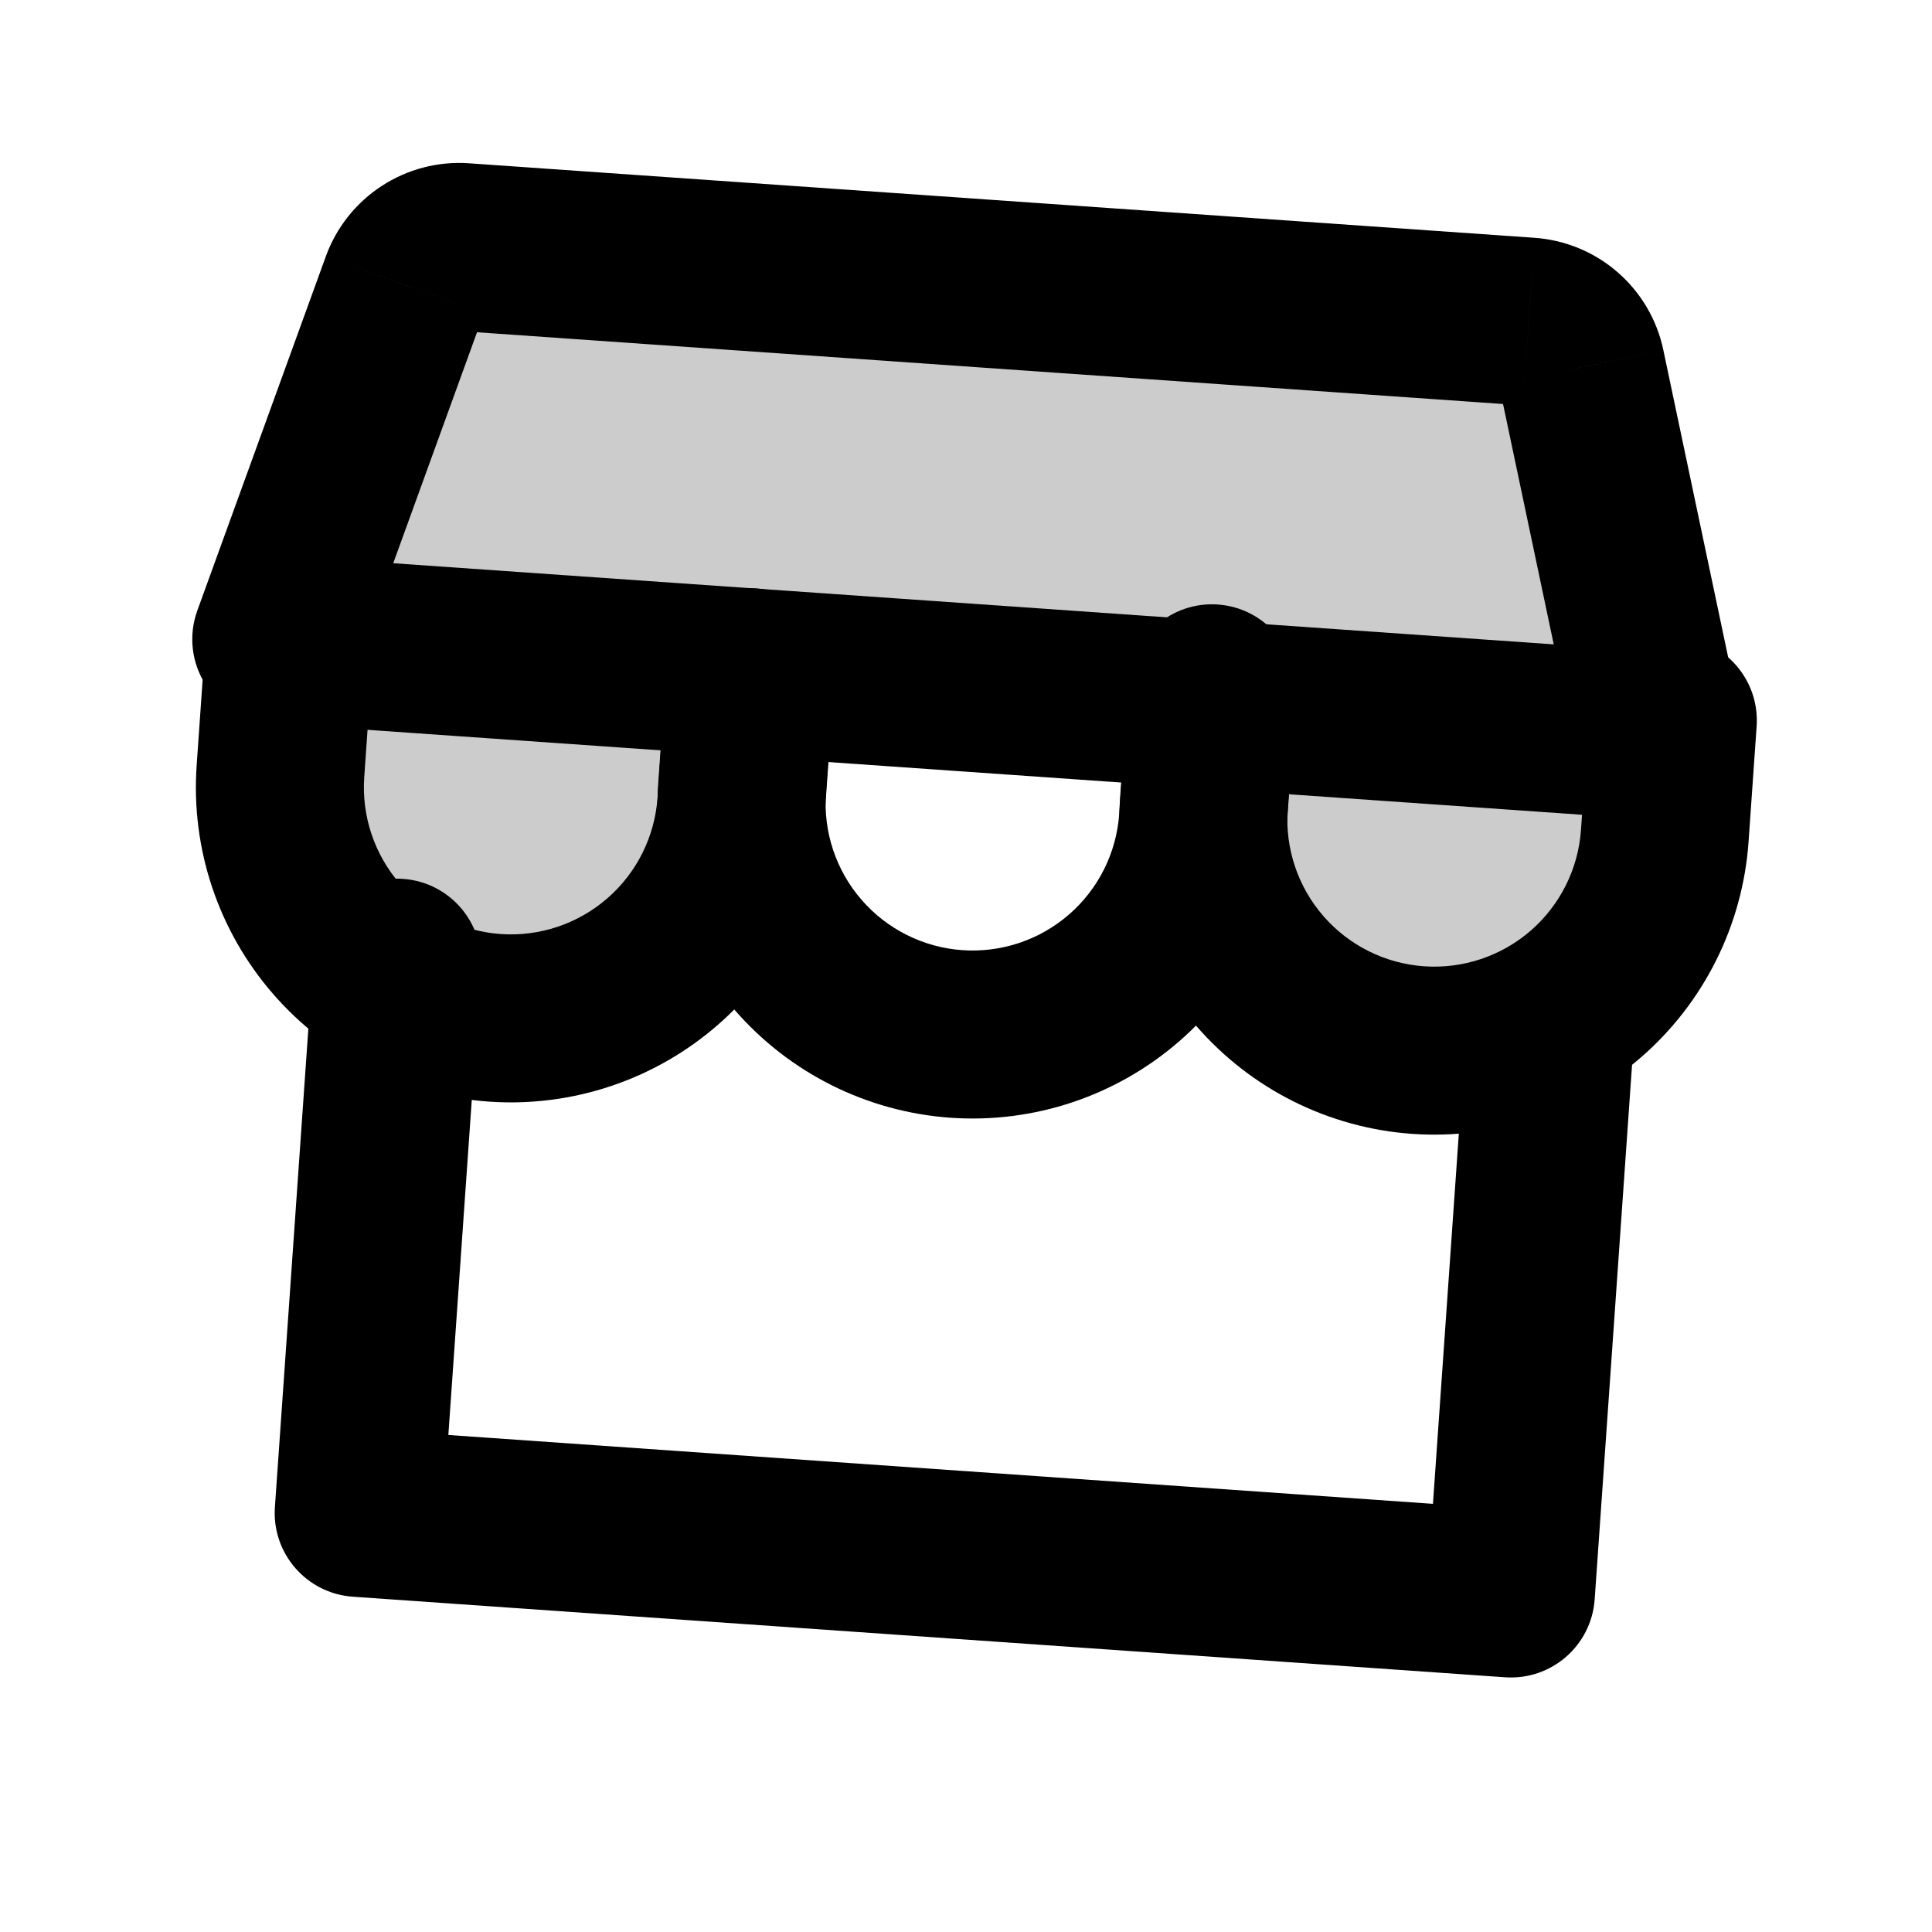<svg width="46" height="46" viewBox="0 0 46 46" fill="none" xmlns="http://www.w3.org/2000/svg" xmlns:xlink="http://www.w3.org/1999/xlink">
<g opacity="0.2">
<path d="M10.655,6.758L36.092,6.758C36.391,6.759 36.682,6.856 36.92,7.036C37.159,7.216 37.332,7.468 37.414,7.755L39.874,16.383L6.874,16.383L9.338,7.755C9.42,7.469 9.593,7.217 9.83,7.037C10.068,6.857 10.357,6.76 10.655,6.758Z" transform="rotate(4 23.374 11.571)" fill="#000000"/>
</g>
<g opacity="0.2">
<path d="M17.568,15.994L17.568,18.744C17.568,20.203 16.989,21.602 15.957,22.633C14.926,23.665 13.527,24.244 12.068,24.244C10.61,24.244 9.211,23.665 8.179,22.633C7.148,21.602 6.568,20.203 6.568,18.744L6.568,15.994L17.568,15.994Z" transform="rotate(4 12.068 20.119)" fill="#000000"/>
</g>
<g opacity="0.2">
<path d="M39.555,16.762L39.555,19.512C39.555,20.971 38.975,22.37 37.944,23.401C36.912,24.432 35.513,25.012 34.055,25.012C32.596,25.012 31.197,24.432 30.166,23.401C29.134,22.37 28.555,20.971 28.555,19.512L28.555,16.762L39.555,16.762Z" transform="rotate(4 34.055 20.887)" fill="#000000"/>
</g>
<path d="M10.965,23.864C10.965,22.759 10.069,21.864 8.965,21.864C7.86,21.864 6.965,22.759 6.965,23.864L10.965,23.864ZM8.965,36.997L6.965,36.997C6.965,38.102 7.86,38.997 8.965,38.997L8.965,36.997ZM36.465,36.997L36.465,38.997C37.569,38.997 38.465,38.102 38.465,36.997L36.465,36.997ZM38.465,23.864C38.465,22.759 37.569,21.864 36.465,21.864C35.36,21.864 34.465,22.759 34.465,23.864L38.465,23.864ZM6.965,23.864L6.965,36.997L10.965,36.997L10.965,23.864L6.965,23.864ZM8.965,38.997L36.465,38.997L36.465,34.997L8.965,34.997L8.965,38.997ZM38.465,36.997L38.465,23.864L34.465,23.864L34.465,36.997L38.465,36.997Z" transform="rotate(4 22.715 30.43)" fill="#000000"/>
<path d="M10.655,6.758L10.655,4.758L10.647,4.758L10.655,6.758ZM36.092,6.758L36.093,4.758L36.092,4.758L36.092,6.758ZM37.414,7.755L39.337,7.207L39.337,7.205L37.414,7.755ZM39.874,16.383L39.874,18.383C40.501,18.383 41.092,18.089 41.47,17.588C41.848,17.088 41.969,16.439 41.797,15.835L39.874,16.383ZM6.874,16.383L4.95,15.834C4.778,16.438 4.899,17.087 5.277,17.588C5.655,18.089 6.246,18.383 6.874,18.383L6.874,16.383ZM9.338,7.755L7.415,7.205L7.415,7.206L9.338,7.755ZM10.655,8.758L36.092,8.758L36.092,4.758L10.655,4.758L10.655,8.758ZM36.092,8.758C35.956,8.758 35.824,8.714 35.716,8.632L38.124,5.439C37.539,4.997 36.826,4.759 36.093,4.758L36.092,8.758ZM35.716,8.632C35.607,8.551 35.529,8.436 35.491,8.305L39.337,7.205C39.135,6.5 38.71,5.88 38.124,5.439L35.716,8.632ZM35.491,8.304L37.95,16.932L41.797,15.835L39.337,7.207L35.491,8.304ZM39.874,14.383L6.874,14.383L6.874,18.383L39.874,18.383L39.874,14.383ZM8.797,16.933L11.261,8.305L7.415,7.206L4.95,15.834L8.797,16.933ZM11.261,8.305C11.224,8.435 11.145,8.55 11.037,8.632L8.623,5.443C8.04,5.884 7.616,6.503 7.415,7.205L11.261,8.305ZM11.037,8.632C10.93,8.713 10.798,8.758 10.663,8.758L10.647,4.758C9.916,4.761 9.206,5.001 8.623,5.443L11.037,8.632Z" transform="rotate(4 23.374 11.571)" fill="#000000"/>
<path d="M19.568,15.994C19.568,14.89 18.673,13.994 17.568,13.994C16.464,13.994 15.568,14.89 15.568,15.994L19.568,15.994ZM17.568,18.744L19.568,18.744L17.568,18.744ZM6.568,18.744L4.568,18.744L6.568,18.744ZM8.568,15.994C8.568,14.89 7.673,13.994 6.568,13.994C5.464,13.994 4.568,14.89 4.568,15.994L8.568,15.994ZM15.568,15.994L15.568,18.744L19.568,18.744L19.568,15.994L15.568,15.994ZM15.568,18.744C15.568,19.672 15.2,20.563 14.543,21.219L17.372,24.047C18.778,22.641 19.568,20.733 19.568,18.744L15.568,18.744ZM14.543,21.219C13.887,21.875 12.997,22.244 12.068,22.244L12.068,26.244C14.057,26.244 15.965,25.454 17.372,24.047L14.543,21.219ZM12.068,22.244C11.14,22.244 10.25,21.875 9.593,21.219L6.765,24.047C8.171,25.454 10.079,26.244 12.068,26.244L12.068,22.244ZM9.593,21.219C8.937,20.563 8.568,19.672 8.568,18.744L4.568,18.744C4.568,20.733 5.358,22.641 6.765,24.047L9.593,21.219ZM8.568,18.744L8.568,15.994L4.568,15.994L4.568,18.744L8.568,18.744Z" transform="rotate(4 12.068 20.119)" fill="#000000"/>
<path d="M30.561,16.378C30.561,15.273 29.666,14.378 28.561,14.378C27.457,14.378 26.561,15.273 26.561,16.378L30.561,16.378ZM17.561,19.128L15.561,19.128L17.561,19.128ZM19.561,16.378C19.561,15.273 18.666,14.378 17.561,14.378C16.457,14.378 15.561,15.273 15.561,16.378L19.561,16.378ZM26.561,16.378L26.561,19.128L30.561,19.128L30.561,16.378L26.561,16.378ZM26.561,19.128C26.561,20.056 26.193,20.947 25.536,21.603L28.365,24.431C29.771,23.025 30.561,21.117 30.561,19.128L26.561,19.128ZM25.536,21.603C24.88,22.259 23.99,22.628 23.061,22.628L23.061,26.628C25.051,26.628 26.958,25.838 28.365,24.431L25.536,21.603ZM23.061,22.628C22.133,22.628 21.243,22.259 20.587,21.603L17.758,24.431C19.165,25.838 21.072,26.628 23.061,26.628L23.061,22.628ZM20.587,21.603C19.93,20.947 19.561,20.056 19.561,19.128L15.561,19.128C15.561,21.117 16.352,23.025 17.758,24.431L20.587,21.603ZM19.561,19.128L19.561,16.378L15.561,16.378L15.561,19.128L19.561,19.128Z" transform="rotate(4 23.061 20.503)" fill="#000000"/>
<path d="M41.555,16.762C41.555,15.657 40.659,14.762 39.555,14.762C38.45,14.762 37.555,15.657 37.555,16.762L41.555,16.762ZM30.555,16.762C30.555,15.657 29.659,14.762 28.555,14.762C27.45,14.762 26.555,15.657 26.555,16.762L30.555,16.762ZM37.555,16.762L37.555,19.512L41.555,19.512L41.555,16.762L37.555,16.762ZM37.555,19.512C37.555,20.44 37.186,21.33 36.53,21.987L39.358,24.815C40.765,23.409 41.555,21.501 41.555,19.512L37.555,19.512ZM36.53,21.987C35.873,22.643 34.983,23.012 34.055,23.012L34.055,27.012C36.044,27.012 37.951,26.222 39.358,24.815L36.53,21.987ZM34.055,23.012C33.126,23.012 32.236,22.643 31.58,21.987L28.751,24.815C30.158,26.222 32.066,27.012 34.055,27.012L34.055,23.012ZM31.58,21.987C30.923,21.33 30.555,20.44 30.555,19.512L26.555,19.512C26.555,21.501 27.345,23.409 28.751,24.815L31.58,21.987ZM30.555,19.512L30.555,16.762L26.555,16.762L26.555,19.512L30.555,19.512Z" transform="rotate(4 34.055 20.887)" fill="#000000"/>
</svg>
